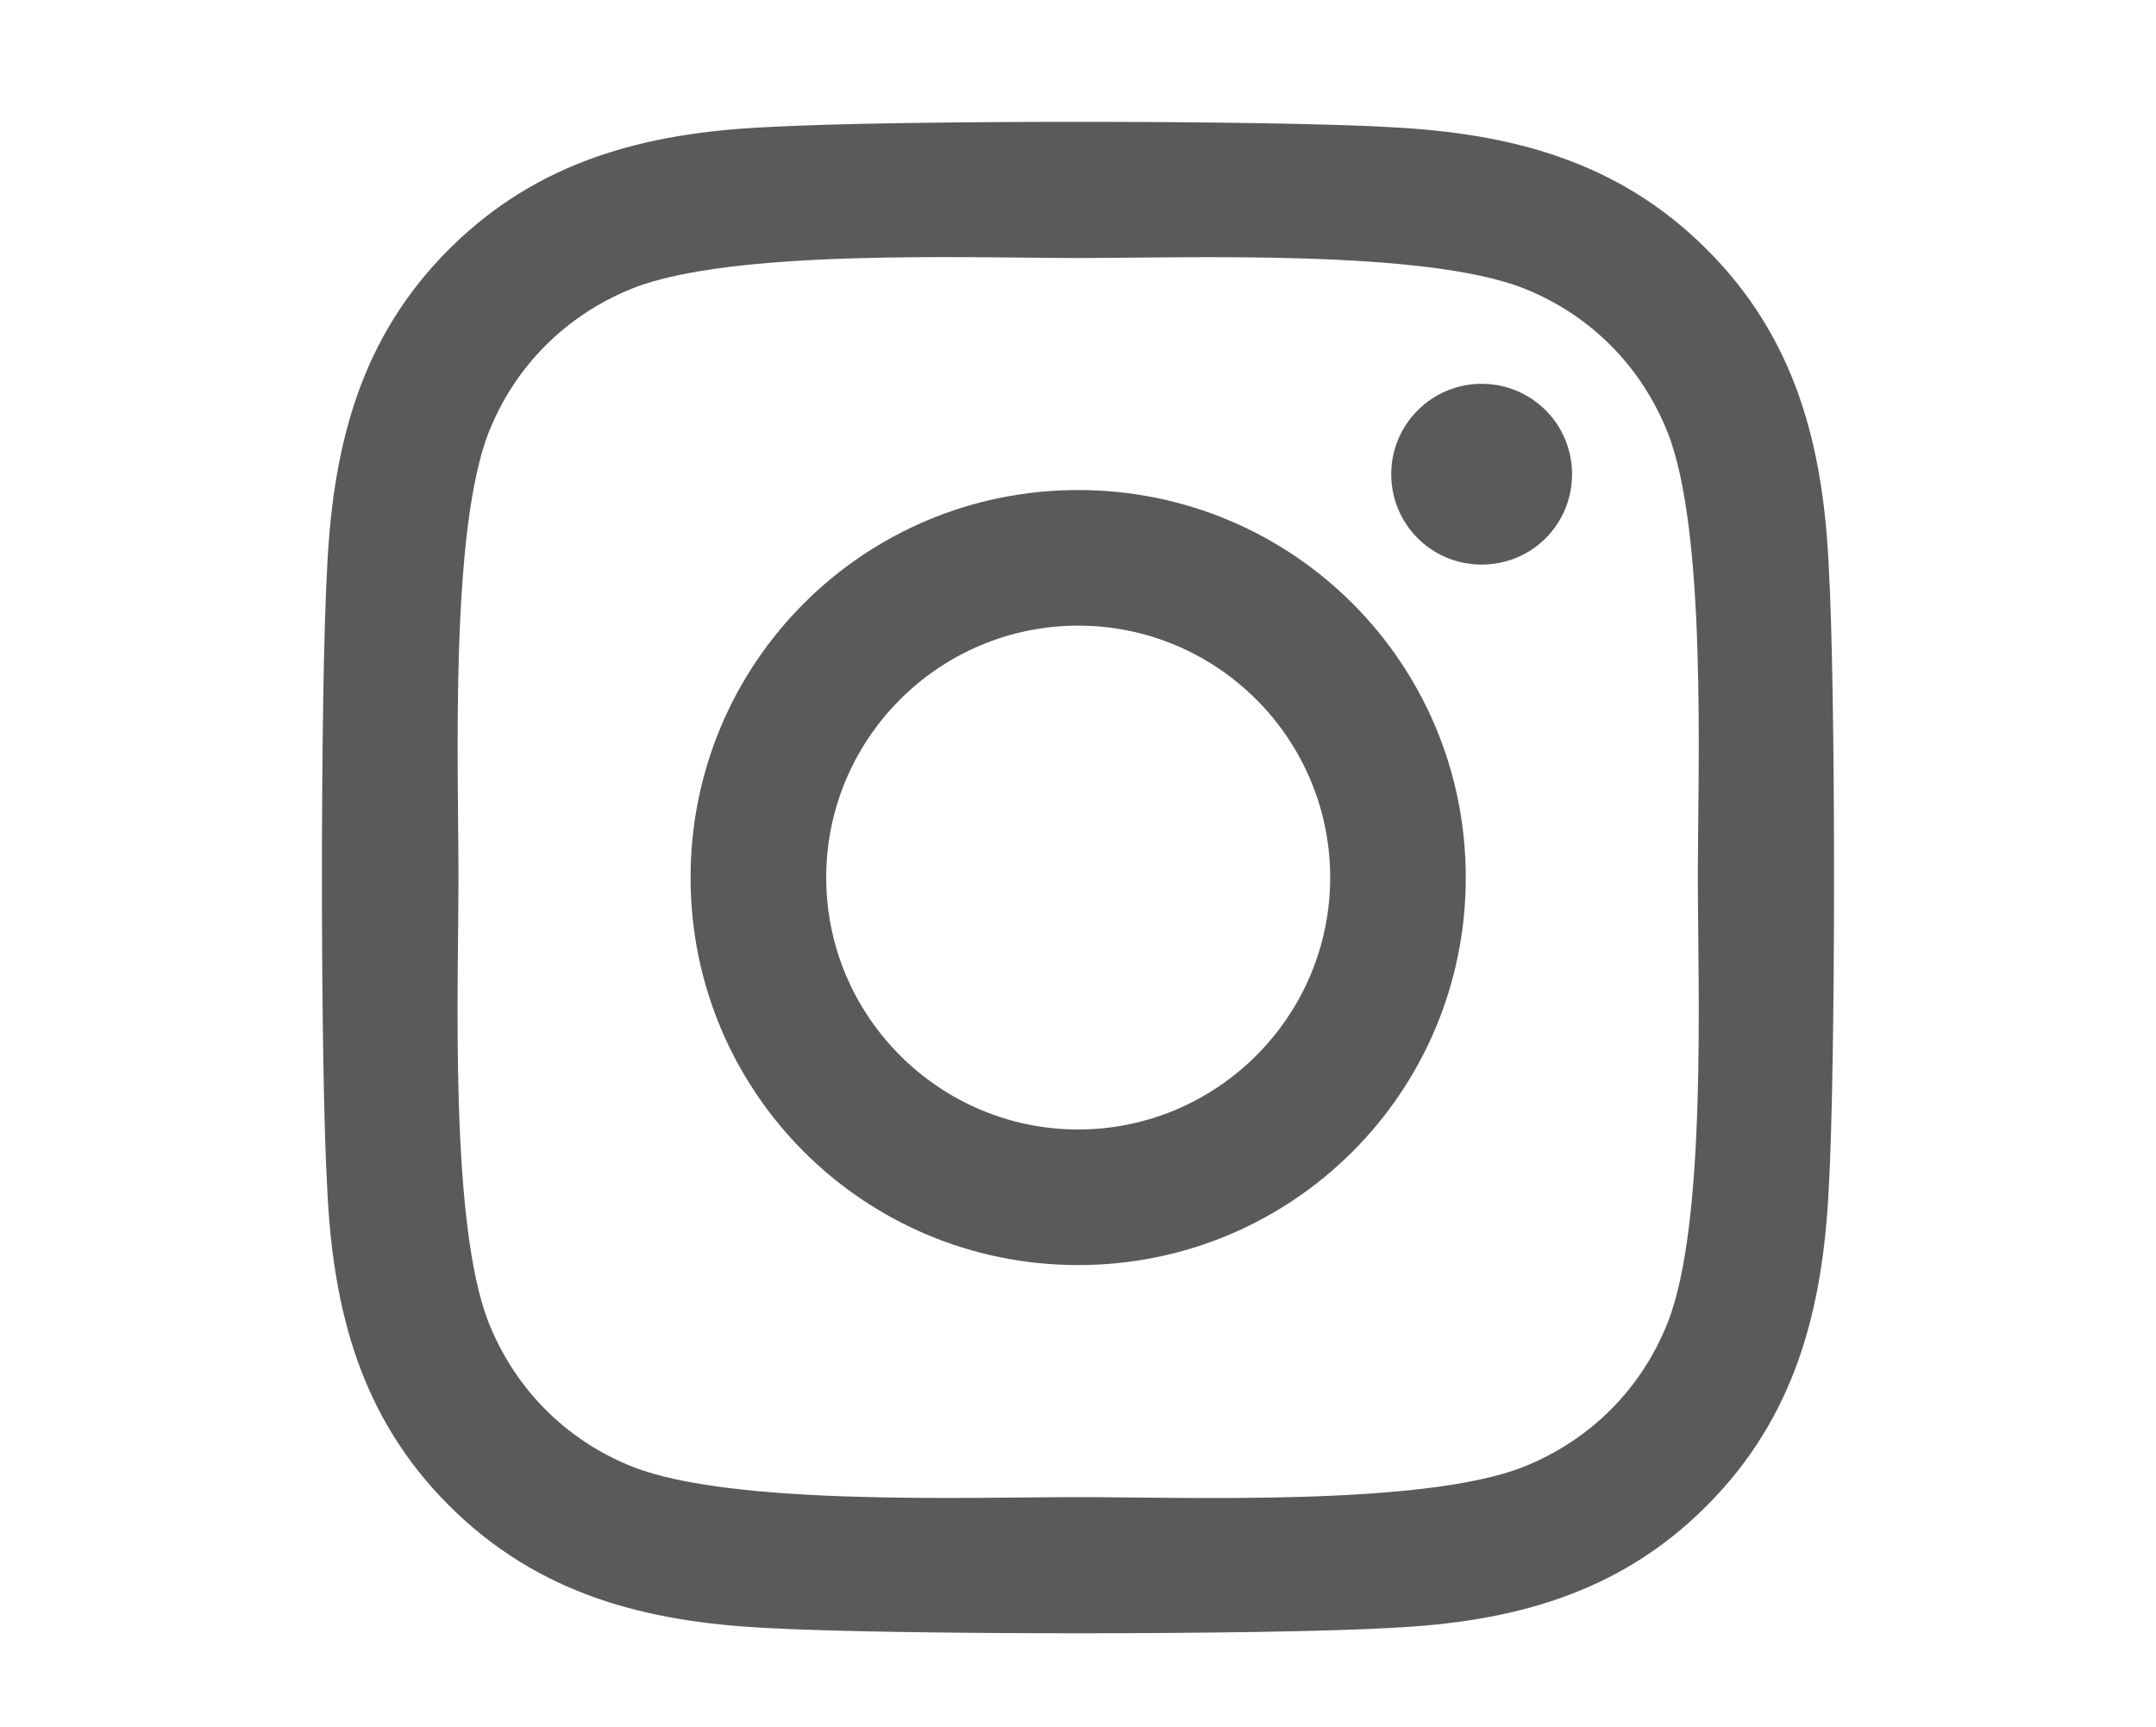 <?xml version="1.0" encoding="UTF-8"?>
<svg id="Ebene_1" data-name="Ebene 1" xmlns="http://www.w3.org/2000/svg" viewBox="0 0 1149.36 920.94">
  <defs>
    <style>
      .cls-1 {
        fill: #5a5a5a;
      }
    </style>
  </defs>
  <path class="cls-1" d="m974.89,634.09c-3.24,64.56-17.98,121.75-65.1,168.86-47.12,47.3-104.3,62.04-168.86,65.1-66.54,3.78-265.97,3.78-332.51,0-64.56-3.24-121.57-17.98-168.86-65.1-47.3-47.12-62.04-104.3-65.1-168.86-3.78-66.54-3.78-265.97,0-332.51,3.24-64.56,17.8-121.75,65.1-168.86,47.3-47.12,104.48-61.86,168.86-64.92,66.54-3.78,265.97-3.78,332.51,0,64.56,3.24,121.75,17.98,168.86,65.1,47.3,47.12,62.04,104.3,65.1,168.86,3.78,66.54,3.78,265.79,0,332.33Zm-69.77-166.16c0-58.62,4.86-184.51-16.18-237.56-14.21-35.43-41.36-62.58-76.61-76.61-52.87-20.86-178.93-16.18-237.56-16.18s-184.51-4.86-237.56,16.18c-35.43,14.21-62.58,41.36-76.61,76.61-20.86,52.87-16.19,178.93-16.19,237.56s-4.85,184.51,16.19,237.56c14.21,35.43,41.36,62.58,76.61,76.61,52.87,20.86,178.93,16.19,237.56,16.19s184.51,4.86,237.56-16.19c35.43-14.21,62.58-41.36,76.61-76.61,21.04-52.87,16.18-178.93,16.18-237.56Zm-123.72,0c0,114.37-92.25,206.63-206.63,206.63s-206.63-92.25-206.63-206.63,92.25-206.63,206.63-206.63,206.63,92.25,206.63,206.63Zm-72.29,0c0-74.09-60.24-134.33-134.33-134.33s-134.33,60.24-134.33,134.33,60.42,134.33,134.33,134.33,134.33-60.24,134.33-134.33Zm80.74-263.27c-26.61,0-48.19,21.58-48.19,48.19s21.4,48.19,48.19,48.19,48.2-21.4,48.2-48.19-21.58-48.19-48.2-48.19Z"/>
</svg>
